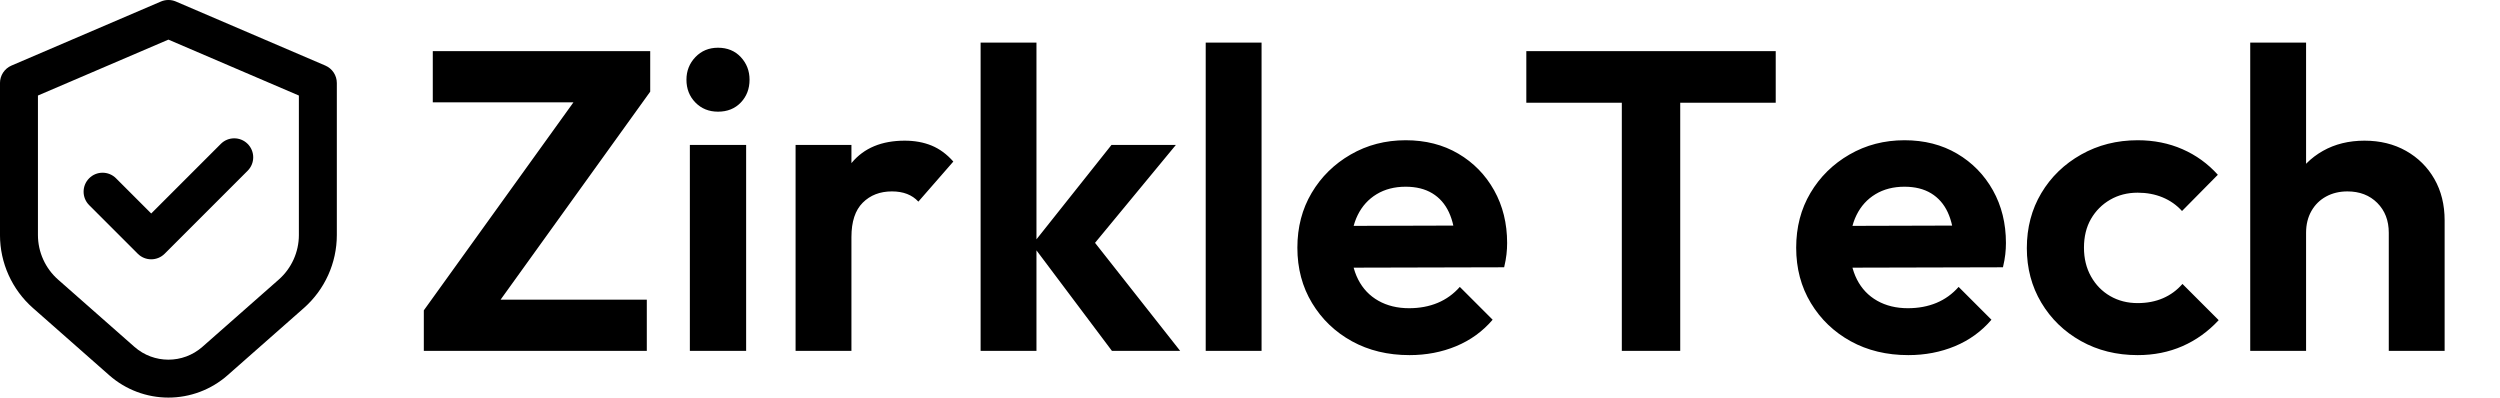<svg baseProfile="full" height="28" version="1.1" viewBox="0 0 176 28" width="176" xmlns="http://www.w3.org/2000/svg" xmlns:ev="http://www.w3.org/2001/xml-events" xmlns:xlink="http://www.w3.org/1999/xlink"><defs /><g transform="translate(-4.844, -2.705)"><path d="M 83.074,21.918 L 51.574,8.418 C 50.57,7.988 49.429,7.988 48.426,8.418 L 16.926,21.918 C 15.453,22.551 14.5,23.996 14.5,25.598 L 14.5,57.633 C 14.5,63.527 17.035,69.137 21.457,73.031 L 37.559,87.219 C 41,90.238 45.422,91.902 50,91.902 C 54.577,91.902 59,90.238 62.441,87.219 L 78.543,73.031 C 82.965,69.136 85.5,63.527 85.5,57.633 L 85.5,25.598 C 85.5,23.996 84.547,22.551 83.074,21.918 L 83.074,21.918 M 77.5,57.633 C 77.5,61.227 75.953,64.653 73.254,67.031 L 57.152,81.215 C 53.058,84.809 46.941,84.809 42.847,81.215 L 26.745,67.031 C 24.045,64.653 22.499,61.227 22.499,57.633 L 22.499,28.235 L 49.999,16.45 L 77.499,28.235 L 77.5,57.633" fill="rgb(0,0,0)" transform="scale(0.334)" /><path d="M 38.953,45.676 C 37.391,44.114 34.859,44.114 33.297,45.676 C 31.734,47.239 31.734,49.774 33.297,51.336 L 43.547,61.586 C 45.109,63.145 47.641,63.145 49.203,61.586 L 66.703,44.086 C 68.266,42.524 68.266,39.989 66.703,38.426 C 65.141,36.864 62.609,36.864 61.047,38.426 L 46.375,53.098 L 38.953,45.676" fill="rgb(0,0,0)" transform="scale(0.334)" /><path d="M0.96 18.849 12.035 3.452H16.898L5.823 18.849ZM0.96 21.7V18.849L4.022 18.098H16.658V21.7ZM1.591 4.202V0.6H16.898V3.452L13.806 4.202Z M19.689 21.7V7.203H23.651V21.7ZM21.67 4.862Q20.709 4.862 20.079 4.217Q19.449 3.572 19.449 2.611Q19.449 1.681 20.079 1.02Q20.709 0.36 21.67 0.36Q22.66 0.36 23.276 1.02Q23.891 1.681 23.891 2.611Q23.891 3.572 23.276 4.217Q22.66 4.862 21.67 4.862Z M27.132 21.7V7.203H31.064V21.7ZM31.064 13.686 29.533 12.666Q29.804 9.995 31.094 8.449Q32.385 6.903 34.816 6.903Q35.866 6.903 36.707 7.248Q37.547 7.593 38.237 8.374L35.776 11.195Q35.446 10.835 34.981 10.655Q34.516 10.475 33.915 10.475Q32.655 10.475 31.859 11.27Q31.064 12.065 31.064 13.686Z M49.402 21.7 43.79 14.226 49.372 7.203H53.905L47.362 15.127L47.512 13.206L54.205 21.7ZM40.158 21.7V0.0H44.09V21.7Z M56.005 21.7V0.0H59.937V21.7Z M70.352 22.0Q68.071 22.0 66.3 21.025Q64.529 20.049 63.494 18.338Q62.458 16.628 62.458 14.437Q62.458 12.276 63.464 10.58Q64.469 8.884 66.21 7.879Q67.951 6.873 70.082 6.873Q72.183 6.873 73.789 7.819Q75.394 8.764 76.31 10.4Q77.225 12.035 77.225 14.106Q77.225 14.497 77.18 14.902Q77.135 15.307 77.015 15.817L64.829 15.847V12.906L75.184 12.876L73.593 14.106Q73.533 12.816 73.128 11.945Q72.723 11.075 71.958 10.61Q71.192 10.145 70.082 10.145Q68.911 10.145 68.041 10.67Q67.171 11.195 66.705 12.141Q66.24 13.086 66.24 14.377Q66.24 15.697 66.735 16.673Q67.231 17.648 68.161 18.173Q69.091 18.698 70.322 18.698Q71.432 18.698 72.333 18.323Q73.233 17.948 73.894 17.198L76.205 19.509Q75.154 20.739 73.638 21.37Q72.123 22.0 70.352 22.0Z M85.299 21.7V1.05H89.411V21.7ZM78.576 4.232V0.6H96.134V4.232Z M105.468 22.0Q103.187 22.0 101.416 21.025Q99.645 20.049 98.61 18.338Q97.574 16.628 97.574 14.437Q97.574 12.276 98.58 10.58Q99.585 8.884 101.326 7.879Q103.067 6.873 105.198 6.873Q107.299 6.873 108.905 7.819Q110.51 8.764 111.426 10.4Q112.341 12.035 112.341 14.106Q112.341 14.497 112.296 14.902Q112.251 15.307 112.131 15.817L99.945 15.847V12.906L110.3 12.876L108.709 14.106Q108.649 12.816 108.244 11.945Q107.839 11.075 107.074 10.61Q106.308 10.145 105.198 10.145Q104.027 10.145 103.157 10.67Q102.286 11.195 101.821 12.141Q101.356 13.086 101.356 14.377Q101.356 15.697 101.851 16.673Q102.347 17.648 103.277 18.173Q104.207 18.698 105.438 18.698Q106.548 18.698 107.449 18.323Q108.349 17.948 109.01 17.198L111.321 19.509Q110.27 20.739 108.754 21.37Q107.239 22.0 105.468 22.0Z M121.615 22.0Q119.394 22.0 117.623 21.01Q115.853 20.019 114.832 18.308Q113.812 16.598 113.812 14.467Q113.812 12.306 114.832 10.595Q115.853 8.884 117.638 7.879Q119.424 6.873 121.615 6.873Q123.326 6.873 124.767 7.503Q126.207 8.134 127.258 9.304L124.737 11.855Q124.166 11.225 123.371 10.895Q122.576 10.565 121.615 10.565Q120.535 10.565 119.679 11.06Q118.824 11.555 118.329 12.411Q117.834 13.266 117.834 14.437Q117.834 15.577 118.329 16.462Q118.824 17.348 119.679 17.843Q120.535 18.338 121.615 18.338Q122.606 18.338 123.401 17.993Q124.196 17.648 124.767 16.988L127.318 19.539Q126.207 20.739 124.767 21.37Q123.326 22.0 121.615 22.0Z M139.293 21.7V13.386Q139.293 12.095 138.483 11.285Q137.673 10.475 136.382 10.475Q135.542 10.475 134.881 10.835Q134.221 11.195 133.846 11.855Q133.471 12.516 133.471 13.386L131.94 12.606Q131.94 10.895 132.66 9.619Q133.381 8.344 134.656 7.623Q135.932 6.903 137.583 6.903Q139.233 6.903 140.509 7.623Q141.784 8.344 142.505 9.604Q143.225 10.865 143.225 12.516V21.7ZM129.539 21.7V0.0H133.471V21.7Z " fill="rgb(0,0,0)" transform="translate(33.721, 5.705)" /></g></svg>